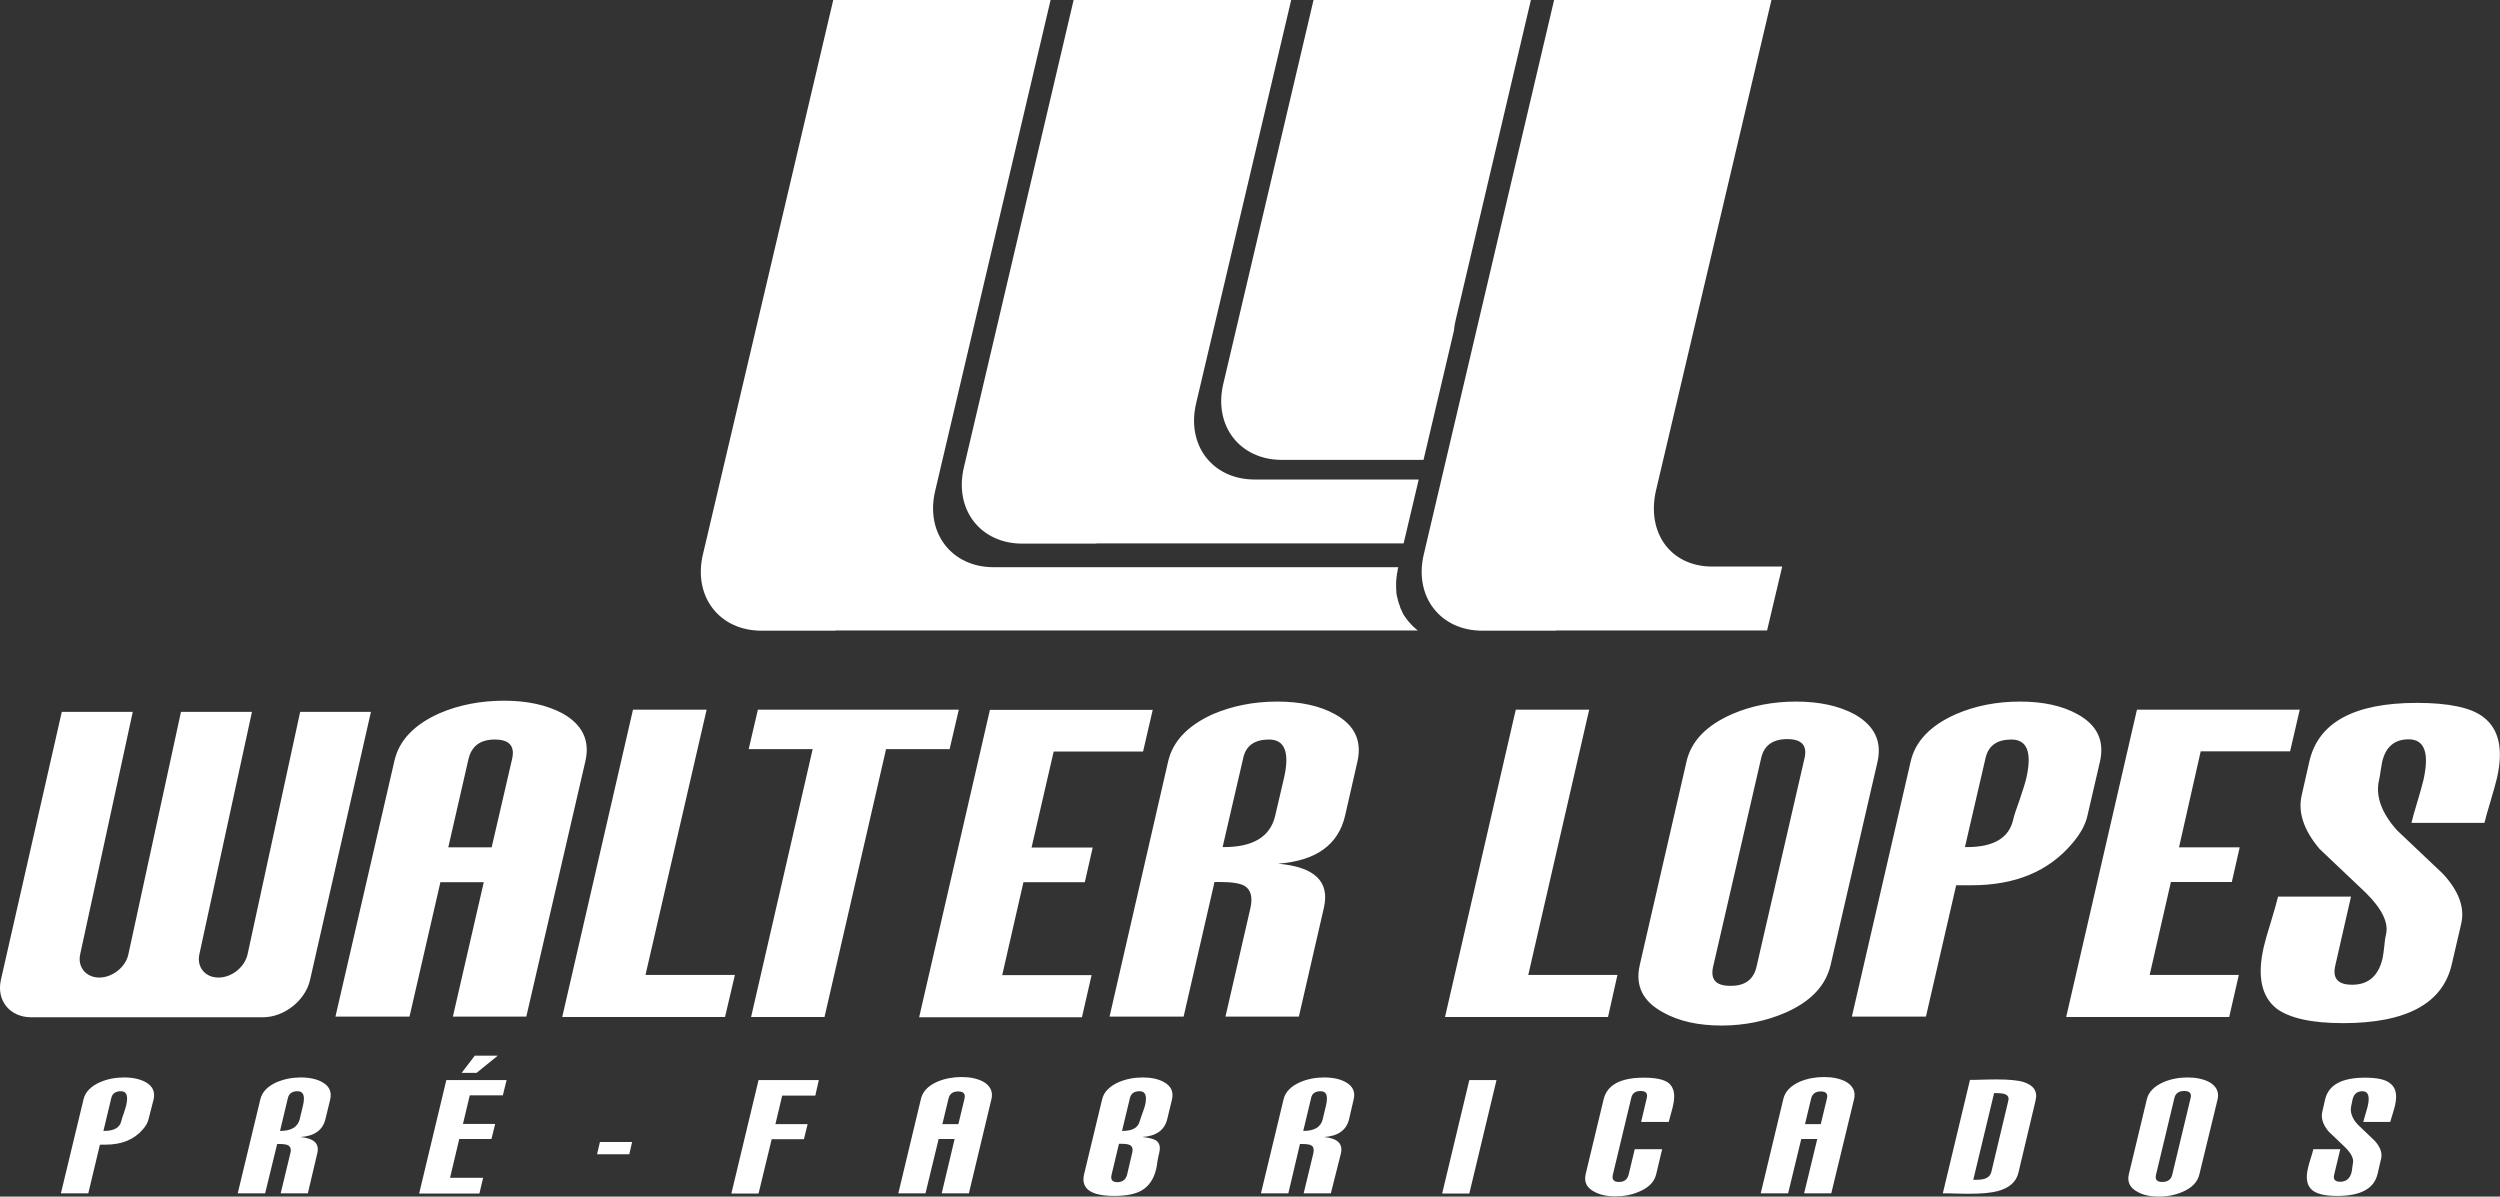 <svg width="117" height="56" viewBox="0 0 117 56" fill="none" xmlns="http://www.w3.org/2000/svg">
<rect x="0" y="0" width="117" height="56" fill="#333333" stroke="none"/>
<path d="M39.099 29.506H40.421H66.354C66.313 29.475 66.282 29.445 66.241 29.414C66.211 29.383 66.17 29.353 66.139 29.322L66.129 29.312C66.108 29.291 66.088 29.271 66.067 29.251C66.057 29.241 66.046 29.23 66.036 29.21C66.016 29.189 65.995 29.169 65.975 29.149L65.965 29.138C65.934 29.098 65.903 29.067 65.882 29.036L65.872 29.026C65.852 29.006 65.841 28.975 65.821 28.955L65.811 28.944C65.8 28.934 65.8 28.924 65.79 28.914L65.78 28.904C65.77 28.883 65.749 28.863 65.739 28.842L65.729 28.832C65.718 28.822 65.718 28.802 65.708 28.802L65.698 28.781C65.688 28.761 65.677 28.74 65.667 28.73L65.657 28.71C65.647 28.699 65.647 28.679 65.636 28.659C65.626 28.648 65.626 28.638 65.616 28.628C65.606 28.618 65.606 28.608 65.606 28.597L65.595 28.567C65.585 28.556 65.585 28.536 65.575 28.526C65.565 28.516 65.565 28.505 65.554 28.495C65.554 28.485 65.544 28.475 65.544 28.465C65.544 28.454 65.534 28.434 65.534 28.434C65.524 28.424 65.524 28.403 65.524 28.393C65.524 28.383 65.513 28.373 65.513 28.362L65.503 28.332C65.493 28.322 65.493 28.301 65.483 28.281C65.483 28.271 65.472 28.26 65.472 28.25C65.472 28.24 65.462 28.23 65.462 28.22C65.462 28.209 65.452 28.199 65.452 28.189C65.442 28.169 65.442 28.158 65.442 28.138L65.431 28.117C65.421 28.097 65.421 28.087 65.421 28.066L65.411 28.036C65.411 28.015 65.4 28.005 65.4 27.985L65.39 27.954C65.38 27.934 65.38 27.913 65.38 27.893L65.37 27.872C65.37 27.852 65.359 27.842 65.359 27.821V27.801C65.359 27.78 65.349 27.76 65.349 27.729V27.709C65.349 27.689 65.349 27.668 65.349 27.648V27.638C65.349 27.617 65.339 27.587 65.339 27.566V27.546C65.339 27.525 65.339 27.495 65.339 27.474V27.454C65.339 27.433 65.339 27.413 65.339 27.392V27.372C65.339 27.352 65.339 27.321 65.339 27.301V27.29C65.339 27.27 65.339 27.239 65.339 27.219V27.209C65.339 27.188 65.349 27.158 65.349 27.127V27.107C65.349 27.086 65.349 27.056 65.359 27.035V27.025C65.359 27.005 65.359 26.974 65.37 26.953V26.933C65.37 26.902 65.38 26.882 65.38 26.851V26.841C65.38 26.821 65.39 26.79 65.4 26.77V26.759C65.4 26.729 65.411 26.709 65.411 26.678V26.657C65.421 26.637 65.421 26.606 65.431 26.576L65.442 26.545H51.291H49.968H46.502C44.533 26.545 43.303 24.942 43.764 22.982L49.168 0H38.996L32.895 25.953C32.433 27.913 33.664 29.516 35.633 29.516H39.099V29.506Z" fill="white"/>
<path d="M51.312 25.432H52.625H65.689L66.396 22.441H63.505H62.182H58.716C56.747 22.441 55.517 20.838 55.978 18.878L60.428 0H50.246L45.109 21.879C44.647 23.84 45.878 25.442 47.846 25.442H51.312V25.432Z" fill="white"/>
<path d="M63.453 21.522H64.775H66.621L68.046 15.468C68.057 15.304 68.087 15.141 68.128 14.967L71.646 0H61.474L57.249 17.969C56.787 19.929 58.028 21.522 59.987 21.522H63.453Z" fill="white"/>
<path d="M72.835 29.506H74.158H82.699L83.407 26.515H80.136C78.167 26.515 77.049 24.912 77.501 22.951L82.904 0H72.732L66.631 25.953C66.17 27.913 67.4 29.516 69.369 29.516H72.835V29.506Z" fill="white"/>
<path d="M6.214 33.315L3.753 44.657C3.62 45.26 4.03 45.75 4.645 45.75C5.26 45.75 5.886 45.26 6.009 44.657L8.47 33.315H11.792L9.331 44.657C9.198 45.26 9.598 45.75 10.223 45.75C10.849 45.75 11.454 45.26 11.587 44.657L14.048 33.315H17.36L14.51 45.862C14.294 46.822 13.3 47.608 12.305 47.608H1.456C0.461 47.608 -0.174 46.822 0.041 45.862L2.892 33.315H6.214Z" fill="white"/>
<path d="M116.857 36.417C116.795 36.662 116.703 37.02 116.559 37.489C116.416 37.959 116.323 38.296 116.272 38.51H112.857C112.898 38.316 112.991 37.99 113.134 37.52C113.257 37.112 113.35 36.775 113.411 36.53C113.708 35.243 113.473 34.6 112.724 34.6C112.058 34.6 111.647 34.957 111.483 35.662C111.463 35.764 111.442 35.897 111.412 36.081C111.391 36.264 111.36 36.407 111.34 36.499C111.165 37.255 111.453 38.051 112.191 38.868C112.909 39.542 113.606 40.215 114.324 40.889C115.072 41.696 115.359 42.472 115.185 43.227L114.744 45.126C114.324 46.964 112.622 47.883 109.648 47.883C108.182 47.883 107.146 47.648 106.541 47.199C105.833 46.637 105.628 45.678 105.946 44.309C106.008 44.044 106.12 43.646 106.284 43.125C106.449 42.594 106.551 42.206 106.613 41.961H110.027L109.289 45.198C109.156 45.79 109.412 46.086 110.079 46.086C110.837 46.086 111.309 45.678 111.504 44.851C111.535 44.718 111.555 44.524 111.586 44.269C111.606 44.013 111.637 43.83 111.668 43.717C111.791 43.176 111.473 42.523 110.704 41.767C109.986 41.083 109.268 40.399 108.551 39.725C107.812 38.847 107.535 38.01 107.72 37.214L108.079 35.631C108.499 33.804 110.181 32.895 113.114 32.895C114.611 32.895 115.657 33.12 116.221 33.559C116.959 34.12 117.164 35.07 116.857 36.417ZM48.277 39.664H51.138L50.769 41.287H47.897L46.903 45.637H51.086L50.635 47.607H43.016L46.328 33.222H53.947L53.496 35.172H49.312L48.277 39.664ZM101.978 39.654H104.818L104.449 41.277H101.598L100.604 45.627H104.777L104.326 47.597H96.697L100.009 33.212H107.628L107.177 35.162H102.993L101.978 39.654ZM20.98 39.654H23.01L23.964 35.529C24.108 34.917 23.841 34.61 23.154 34.61C22.477 34.61 22.067 34.917 21.924 35.529L20.98 39.654ZM22.641 41.287H20.611L19.165 47.577H15.699L18.458 35.611C18.673 34.651 19.381 33.916 20.56 33.385C21.483 32.987 22.498 32.793 23.595 32.793C24.661 32.793 25.574 32.987 26.323 33.385C27.256 33.906 27.615 34.651 27.399 35.611L24.631 47.577H21.195L22.641 41.287ZM97.692 38.173C97.599 38.602 97.353 39.041 96.974 39.48C95.876 40.777 94.318 41.43 92.267 41.43H91.549L90.134 47.577H86.668L89.416 35.652C89.632 34.692 90.339 33.957 91.529 33.426C92.452 33.028 93.446 32.834 94.543 32.834C95.61 32.834 96.512 33.028 97.23 33.426C98.153 33.936 98.502 34.672 98.276 35.652L97.692 38.173ZM94.831 36.417C95.107 35.213 94.872 34.61 94.133 34.61C93.457 34.61 93.057 34.896 92.923 35.478L91.959 39.644H92.011H92.062C93.303 39.644 94.02 39.215 94.215 38.367C94.256 38.173 94.369 37.847 94.523 37.418C94.666 36.989 94.779 36.652 94.831 36.417ZM85.674 45.157C85.448 46.127 84.751 46.862 83.582 47.383C82.649 47.791 81.633 47.995 80.567 47.995C79.48 47.995 78.567 47.791 77.839 47.383C76.886 46.872 76.517 46.137 76.742 45.157L78.926 35.652C79.142 34.692 79.849 33.957 81.049 33.426C81.962 33.028 82.966 32.834 84.064 32.834C85.13 32.834 86.043 33.028 86.791 33.426C87.725 33.957 88.083 34.692 87.868 35.652L85.674 45.157ZM82.208 45.228L84.453 35.478C84.587 34.886 84.32 34.59 83.643 34.59C82.966 34.59 82.556 34.886 82.423 35.478L80.177 45.228C80.034 45.841 80.3 46.137 80.977 46.137C81.664 46.147 82.074 45.841 82.208 45.228ZM75.255 47.597H67.626L70.938 33.212H74.374L71.523 45.627H75.696L75.255 47.597ZM60.787 47.577H57.352L58.521 42.492C58.633 41.982 58.541 41.635 58.233 41.451C58.028 41.339 57.649 41.277 57.085 41.277H56.839L55.393 47.577H51.927L54.665 35.652C54.88 34.692 55.588 33.957 56.757 33.426C57.69 33.028 58.695 32.834 59.772 32.834C60.859 32.834 61.761 33.028 62.479 33.426C63.402 33.936 63.75 34.672 63.525 35.652L62.95 38.173C62.633 39.542 61.587 40.287 59.813 40.42C61.535 40.573 62.243 41.257 61.956 42.492L60.787 47.577ZM59.679 38.173L60.09 36.417C60.366 35.213 60.13 34.61 59.392 34.61C58.715 34.61 58.305 34.896 58.182 35.478L57.218 39.644H57.249C58.644 39.654 59.454 39.154 59.679 38.173ZM44.442 35.059H41.468L38.587 47.597H35.151L38.033 35.059H35.039L35.469 33.212H44.872L44.442 35.059ZM33.931 47.597H26.312L29.624 33.212H33.07L30.209 45.627H34.393L33.931 47.597Z" fill="white"/>
<path d="M6.952 52.375C6.921 52.529 6.829 52.692 6.686 52.855C6.275 53.335 5.691 53.57 4.942 53.57H4.676L4.132 55.847H2.851L3.907 51.456C3.989 51.099 4.255 50.834 4.696 50.64C5.035 50.497 5.404 50.425 5.814 50.425C6.214 50.425 6.542 50.497 6.809 50.64C7.147 50.823 7.27 51.099 7.188 51.456L6.952 52.375ZM5.906 51.732C6.009 51.283 5.927 51.069 5.66 51.069C5.414 51.069 5.26 51.171 5.209 51.385L4.84 52.927H4.86H4.881C5.342 52.927 5.609 52.773 5.681 52.457C5.691 52.386 5.732 52.263 5.794 52.1C5.845 51.936 5.886 51.814 5.906 51.732ZM14.407 55.847H13.136L13.587 53.978C13.638 53.784 13.597 53.662 13.484 53.6C13.412 53.56 13.269 53.539 13.064 53.539H12.971L12.408 55.847H11.126L12.182 51.456C12.264 51.099 12.53 50.834 12.961 50.64C13.31 50.497 13.679 50.425 14.079 50.425C14.479 50.425 14.817 50.497 15.073 50.64C15.412 50.823 15.535 51.099 15.453 51.456L15.227 52.386C15.104 52.886 14.715 53.172 14.058 53.212C14.694 53.274 14.961 53.519 14.848 53.978L14.407 55.847ZM14.028 52.375L14.181 51.732C14.284 51.283 14.202 51.069 13.925 51.069C13.679 51.069 13.525 51.171 13.474 51.385L13.105 52.927H13.115C13.638 52.927 13.935 52.743 14.028 52.375ZM22.436 55.857H19.616L20.888 50.548H23.708L23.533 51.263H21.985L21.667 52.6H23.174L23 53.304H21.493L21.062 55.122H22.61L22.436 55.857ZM23.297 49.404L22.303 50.211H21.605L22.221 49.404H23.297ZM29.45 54.019H27.942L28.076 53.447H29.583L29.45 54.019ZM38.156 51.273H36.607L36.289 52.61H37.797L37.623 53.315H36.115L35.5 55.857H34.228L35.5 50.548H38.32L38.156 51.273ZM45.344 55.847H44.072L44.677 53.304H43.929L43.313 55.847H42.042L43.098 51.436C43.18 51.079 43.437 50.813 43.877 50.619C44.226 50.476 44.595 50.405 45.005 50.405C45.405 50.405 45.733 50.476 46.01 50.619C46.349 50.813 46.482 51.089 46.4 51.436L45.344 55.847ZM44.852 52.61L45.139 51.416C45.19 51.191 45.098 51.079 44.841 51.079C44.595 51.079 44.441 51.191 44.39 51.416L44.103 52.61H44.852ZM54.111 54.703C53.998 55.193 53.752 55.54 53.393 55.734C53.106 55.887 52.696 55.969 52.153 55.969C51.045 55.969 50.574 55.632 50.737 54.948L51.578 51.456C51.66 51.099 51.927 50.834 52.368 50.64C52.706 50.497 53.086 50.425 53.486 50.425C53.875 50.425 54.214 50.497 54.47 50.64C54.808 50.823 54.931 51.099 54.849 51.456L54.624 52.386C54.501 52.886 54.111 53.172 53.455 53.212C53.763 53.243 53.968 53.294 54.091 53.366C54.265 53.478 54.316 53.662 54.255 53.937C54.234 54.019 54.203 54.152 54.173 54.325C54.152 54.489 54.132 54.621 54.111 54.703ZM53.588 51.732C53.691 51.283 53.609 51.069 53.332 51.069C53.086 51.069 52.932 51.171 52.881 51.385L52.511 52.927H52.532H52.542C53.004 52.927 53.27 52.773 53.342 52.457C53.363 52.386 53.404 52.263 53.465 52.1C53.527 51.936 53.568 51.814 53.588 51.732ZM52.747 54.979L52.983 53.968C53.035 53.774 52.993 53.651 52.881 53.59C52.809 53.549 52.665 53.529 52.46 53.529H52.368L52.019 54.989C51.968 55.214 52.06 55.326 52.306 55.326C52.542 55.316 52.686 55.203 52.747 54.979ZM62.284 55.847H61.012L61.463 53.978C61.504 53.784 61.474 53.662 61.361 53.6C61.279 53.56 61.145 53.539 60.93 53.539H60.838L60.294 55.847H59.013L60.069 51.456C60.151 51.099 60.417 50.834 60.858 50.64C61.197 50.497 61.566 50.425 61.976 50.425C62.376 50.425 62.714 50.497 62.971 50.64C63.309 50.823 63.442 51.099 63.35 51.456L63.135 52.386C63.012 52.886 62.622 53.172 61.966 53.212C62.591 53.274 62.858 53.519 62.755 53.978L62.284 55.847ZM61.904 52.375L62.058 51.732C62.161 51.283 62.079 51.069 61.812 51.069C61.556 51.069 61.402 51.171 61.361 51.385L60.992 52.927H61.002C61.515 52.927 61.822 52.743 61.904 52.375ZM68.764 55.857H67.493L68.764 50.548H70.036L68.764 55.857ZM78.301 51.732C78.28 51.824 78.249 51.957 78.198 52.13C78.147 52.304 78.116 52.426 78.096 52.508H76.804L77.07 51.385C77.121 51.171 77.029 51.058 76.783 51.058C76.537 51.058 76.393 51.16 76.342 51.385L75.481 54.979C75.43 55.203 75.522 55.316 75.768 55.316C76.014 55.316 76.158 55.203 76.219 54.979L76.506 53.784H77.788L77.511 54.948C77.429 55.306 77.162 55.581 76.722 55.765C76.373 55.918 76.004 55.989 75.604 55.989C75.204 55.989 74.866 55.918 74.599 55.765C74.25 55.581 74.127 55.306 74.209 54.948L75.05 51.446C75.214 50.772 75.84 50.435 76.937 50.435C77.491 50.435 77.87 50.517 78.085 50.681C78.342 50.885 78.413 51.232 78.301 51.732ZM85.704 55.847H84.433L85.048 53.304H84.299L83.684 55.847H82.402L83.459 51.436C83.541 51.079 83.807 50.813 84.238 50.619C84.587 50.476 84.956 50.405 85.366 50.405C85.766 50.405 86.104 50.476 86.381 50.619C86.719 50.813 86.853 51.089 86.771 51.436L85.704 55.847ZM85.212 52.61L85.499 51.416C85.561 51.191 85.458 51.079 85.212 51.079C84.966 51.079 84.812 51.191 84.761 51.416L84.474 52.61H85.212ZM94.461 54.887C94.359 55.316 94.031 55.602 93.487 55.745C93.18 55.826 92.739 55.867 92.164 55.867C92.031 55.867 91.826 55.867 91.539 55.857C91.262 55.847 91.057 55.847 90.924 55.847L92.195 50.538C92.328 50.538 92.534 50.538 92.821 50.527C93.097 50.517 93.303 50.517 93.446 50.517C94.02 50.517 94.441 50.558 94.707 50.64C95.179 50.793 95.374 51.079 95.261 51.518L94.461 54.887ZM93.19 54.867L93.99 51.508C94.051 51.283 93.887 51.16 93.497 51.16H93.415H93.323L92.349 55.214H92.431H92.441H92.523C92.913 55.214 93.128 55.091 93.19 54.867ZM102.931 54.958C102.849 55.316 102.583 55.591 102.152 55.775C101.803 55.928 101.434 56 101.034 56C100.624 56 100.296 55.928 100.029 55.775C99.681 55.591 99.547 55.316 99.629 54.958L100.47 51.456C100.552 51.099 100.819 50.834 101.26 50.64C101.598 50.497 101.978 50.425 102.378 50.425C102.777 50.425 103.116 50.497 103.393 50.64C103.731 50.834 103.864 51.109 103.782 51.456L102.931 54.958ZM101.66 54.979L102.521 51.385C102.572 51.171 102.48 51.058 102.224 51.058C101.978 51.058 101.814 51.16 101.762 51.385L100.901 54.979C100.85 55.203 100.942 55.316 101.198 55.316C101.444 55.316 101.608 55.203 101.66 54.979ZM112.088 51.732C112.068 51.824 112.027 51.957 111.975 52.13C111.924 52.304 111.883 52.426 111.863 52.508H110.601C110.622 52.437 110.653 52.314 110.704 52.141C110.745 51.987 110.786 51.875 110.806 51.783C110.919 51.313 110.837 51.069 110.56 51.069C110.314 51.069 110.16 51.201 110.099 51.456C110.089 51.497 110.078 51.538 110.068 51.61C110.058 51.681 110.048 51.732 110.037 51.763C109.976 52.038 110.068 52.334 110.345 52.631C110.601 52.876 110.868 53.131 111.124 53.376C111.401 53.672 111.504 53.968 111.432 54.244L111.268 54.948C111.104 55.632 110.478 55.969 109.381 55.969C108.838 55.969 108.458 55.887 108.233 55.714C107.966 55.51 107.894 55.152 108.017 54.652C108.038 54.55 108.079 54.407 108.14 54.213C108.202 54.019 108.243 53.876 108.263 53.784H109.525L109.238 54.979C109.186 55.193 109.279 55.306 109.525 55.306C109.801 55.306 109.986 55.152 110.058 54.846C110.068 54.795 110.078 54.724 110.089 54.632C110.099 54.54 110.109 54.468 110.119 54.428C110.16 54.233 110.048 53.988 109.771 53.713C109.514 53.458 109.248 53.212 108.981 52.957C108.715 52.641 108.612 52.324 108.684 52.028L108.817 51.446C108.981 50.772 109.596 50.435 110.683 50.435C111.237 50.435 111.627 50.517 111.832 50.681C112.129 50.885 112.201 51.232 112.088 51.732Z" fill="white"/>
</svg>
